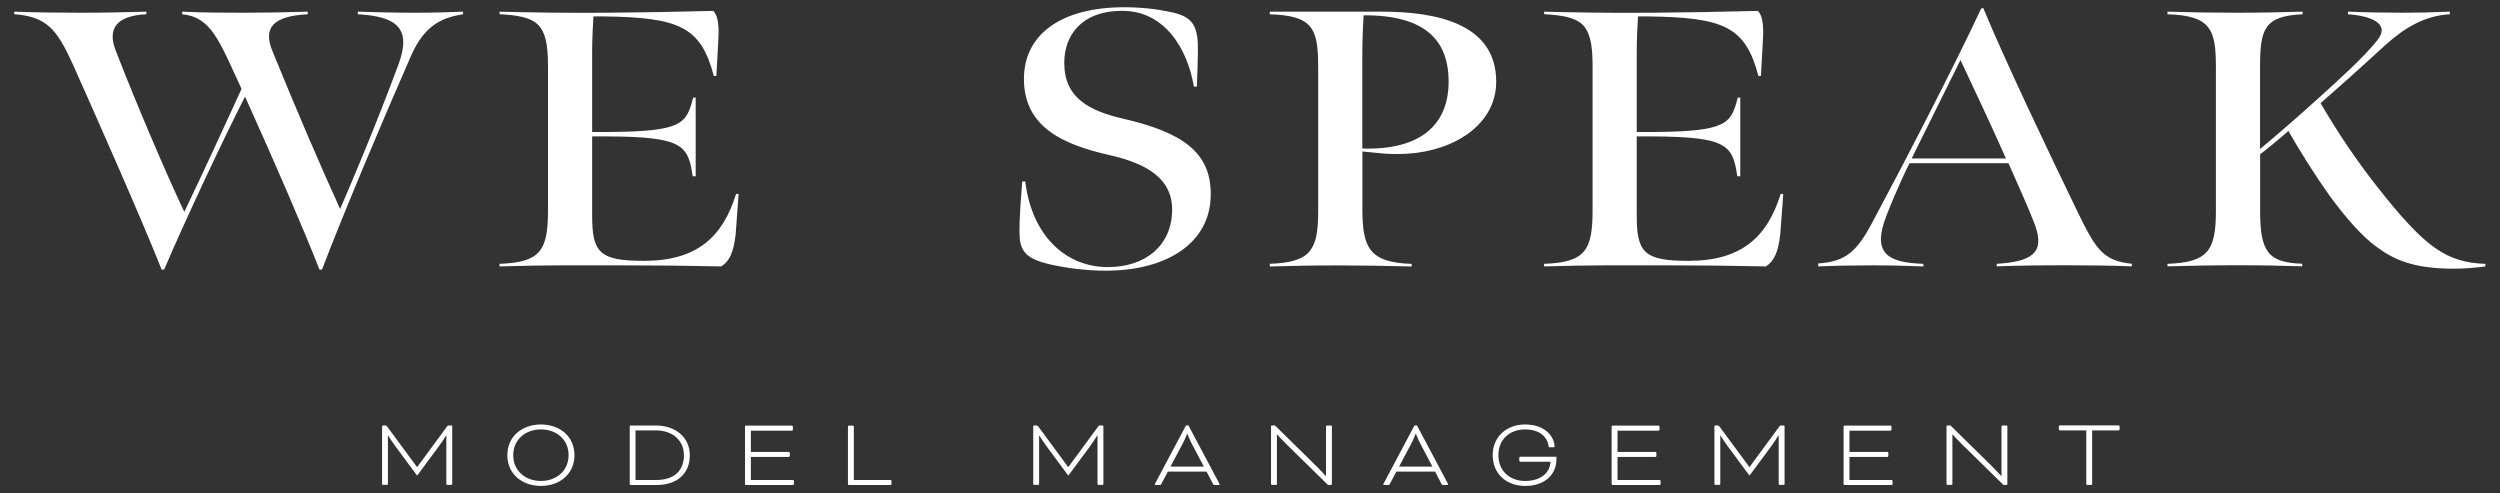 <?xml version="1.0" encoding="utf-8"?>
<!-- Generator: Adobe Illustrator 27.2.0, SVG Export Plug-In . SVG Version: 6.00 Build 0)  -->
<svg version="1.1" id="Layer_1" xmlns="http://www.w3.org/2000/svg" xmlns:xlink="http://www.w3.org/1999/xlink" x="0px" y="0px"
	 viewBox="0 0 327.88 64.68" style="enable-background:new 0 0 327.88 64.68;" xml:space="preserve">
<rect x="0" y="0" width="327.88" height="64.68" fill="#333333" stroke="none"/>
<style type="text/css">
	.st0{fill:#FFFFFF;}
</style>
<path class="st0" d="M9.6,8.54C7.45,3.78,6.12,2.2,1.87,1.86V1.53c2.71,0.1,5.52,0.14,8.61,0.14c3.15,0,5.74-0.05,8.72-0.14v0.34
	c-3.98,0.19-5.13,1.92-4.03,4.75c2.87,7.39,6.62,16.13,9,21.17c2.37-4.94,5.08-10.8,7.51-16.13c-2.93-6.34-3.97-9.41-7.78-9.79V1.53
	c2.93,0.14,5.58,0.14,8.23,0.14c2.82,0,5.24-0.05,8.23-0.14v0.34c-4.64,0.24-5.85,1.82-4.64,4.8c3.04,7.49,6.51,15.55,8.89,20.74
	c1.82-4.22,4.69-10.99,7.62-18.87c1.77-4.75-0.05-6.38-5.3-6.67V1.53c2.37,0.05,4.03,0.14,7.23,0.14c2.98,0,4.14-0.05,6.57-0.14
	v0.34c-2.71,0.43-5.02,1.39-6.79,5.38c-4.03,9.17-8.89,20.74-11.7,28.08l-0.33,0.05c-2.1-5.38-5.96-14.26-9.77-22.71
	c-2.71,5.28-7.95,16.42-10.6,22.66l-0.33,0.05C18.6,28.79,12.58,15.21,9.6,8.54z M65.52,34.6c5.41-0.19,6.35-1.78,6.35-7.06V8.58
	c0-5.62-1.44-6.43-6.35-6.72V1.53c3.81,0.1,8.61,0.19,14.13,0.14c5.13-0.05,8.56-0.1,13.91-0.24c0.83,0.91,0.72,2.74,0.61,4.56
	l-0.22,3.98h-0.33c-1.71-6.53-4.58-7.68-14.52-7.82h-1.27c-0.05,0.62-0.17,3.07-0.17,4.46v10.7h2.04c9.88-0.05,10.32-1.1,11.21-4.51
	h0.33v10.32h-0.39c-0.61-4.08-1.27-5.18-11.15-5.23h-2.04v10.37c0,4.9,0.99,5.95,6.79,5.95c6.9,0,10.32-3.07,12.09-8.78h0.33
	c-0.06,1.15-0.33,4.27-0.39,5.33c-0.28,2.4-0.83,3.5-1.88,4.18c-5.36-0.1-7.89-0.14-13.08-0.14c-6.29,0-9.5-0.05-16.01,0.14V34.6z
	 M137.61,34.65c-2.87-0.67-3.7-1.63-3.87-3.41c-0.05-1.01-0.11-2.06,0.33-7.44h0.39c0.94,7.49,5.63,11.23,10.82,11.23
	c5.08,0,8.39-2.93,8.45-7.44c0.05-4.03-3.09-6.1-8.23-7.25c-5.85-1.34-11.26-3.55-11.21-10.08c0.05-5.81,4.97-9.31,13.14-9.31
	c2.26,0,4.31,0.24,6.07,0.62c2.65,0.53,3.26,1.58,3.53,3.31c0.11,0.86,0.11,2.06-0.06,6.48h-0.39c-0.83-4.94-3.81-9.94-9.38-9.94
	c-5.41,0-7.62,3.26-7.62,6.82c0,4.56,3.2,6.29,7.78,7.34c7.67,1.78,11.48,4.37,11.43,9.94c0,6.24-5.63,9.98-13.75,9.98
	C142.47,35.51,139.65,35.13,137.61,34.65z M166.53,34.6c5.41-0.19,6.35-1.82,6.35-6.91V8.73c0-5.09-0.77-6.67-6.35-6.86V1.53h14.74
	c7.34,0,14.96,1.68,14.96,9.17c0,5.71-5.63,9.12-11.7,9.46c-2.54,0.14-3.64-0.1-5.85-0.29v7.54c0,5.14,0.94,7.01,6.46,7.2v0.34
	c-4.2-0.1-6.18-0.14-9.88-0.14c-3.48,0-5.13,0.05-8.72,0.14V34.6z M189.99,10.7c0-5.33-2.98-8.74-11.15-8.69
	c-0.11,1.82-0.17,3.46-0.17,5.47v12C186.3,19.72,189.99,16.36,189.99,10.7z M202.52,34.6c5.41-0.19,6.35-1.78,6.35-7.06V8.58
	c0-5.62-1.44-6.43-6.35-6.72V1.53c3.81,0.1,8.61,0.19,14.13,0.14c5.13-0.05,8.56-0.1,13.91-0.24c0.83,0.91,0.72,2.74,0.61,4.56
	l-0.22,3.98h-0.33c-1.71-6.53-4.58-7.68-14.52-7.82h-1.27c-0.05,0.62-0.17,3.07-0.17,4.46v10.7h2.04c9.88-0.05,10.32-1.1,11.21-4.51
	h0.33v10.32h-0.39c-0.61-4.08-1.27-5.18-11.15-5.23h-2.04v10.37c0,4.9,0.99,5.95,6.79,5.95c6.9,0,10.32-3.07,12.09-8.78h0.33
	c-0.05,1.15-0.33,4.27-0.39,5.33c-0.28,2.4-0.83,3.5-1.88,4.18c-5.36-0.1-7.89-0.14-13.08-0.14c-6.29,0-9.5-0.05-16.01,0.14V34.6z
	 M238.46,34.55c3.53-0.24,5.02-1.44,7.12-5.42c3.48-6.48,10.82-20.59,14.24-27.99l0.28-0.1c2.76,6.67,8.39,18.53,12.42,26.83
	c2.37,4.85,3.31,6.34,7.07,6.72v0.34c-2.71-0.1-5.52-0.14-8.61-0.14c-3.64,0-6.57,0.05-9.11,0.14V34.6c4.47-0.29,6.4-1.34,5.02-5.09
	c-0.94-2.5-2.54-5.95-3.48-8.11h-12.97c-0.28,0.53-1.66,3.36-3.04,6.91c-1.88,4.85,0.05,6.14,4.86,6.29v0.34
	c-1.99-0.05-3.37-0.14-6.57-0.14c-2.65,0-5.24,0.05-7.23,0.14V34.55z M263.08,20.78c-1.38-3.17-4.47-9.75-5.96-12.91l-6.4,12.91
	H263.08z M311.71,32.39c-1.82-1.3-3.92-3.65-6.18-6.72c-2.04-2.88-3.92-5.9-5.41-8.5c-0.99,0.91-2.82,2.4-3.7,3.07v7.39
	c0,5.33,0.99,6.82,5.52,6.96v0.34c-3.15-0.1-4.97-0.14-8.56-0.14c-3.31,0-5.58,0.05-9.11,0.14V34.6c5.3-0.19,6.35-1.73,6.35-6.91
	V8.73c0-4.99-0.77-6.67-6.35-6.86V1.53c3.42,0.1,5.74,0.14,9.05,0.14c3.48,0,5.24-0.05,8.67-0.14v0.34
	c-5.08,0.24-5.58,1.97-5.58,6.96v10.71c2.26-1.87,4.86-4.13,7.67-6.67c2.76-2.5,5.96-5.38,7.67-7.54c1.88-2.26-0.88-3.26-3.81-3.46
	V1.53c2.37,0.1,5.13,0.14,7.23,0.14c2.04,0,3.92-0.05,6.13-0.14v0.34c-3.37,0.19-5.96,1.82-8.39,3.98c-3.81,3.5-6.85,6.19-8.56,7.68
	c2.15,3.7,4.69,7.49,7.34,10.85c6.4,8.16,9.16,10.03,14.3,10.23l-0.05,0.34c-1.6,0.19-2.71,0.29-4.2,0.29
	C316.57,35.23,313.97,34.07,311.71,32.39z M59.2,55.8c0.05,0,0.11,0.05,0.11,0.1v7.59c0,0.05-0.05,0.1-0.11,0.1h-0.55
	c-0.05,0-0.11-0.05-0.11-0.1v-6.37H58.5c-0.3,0.48-0.6,0.96-0.96,1.44l-2.83,3.82l-2.83-3.82c-0.45-0.61-0.96-1.4-0.97-1.44h-0.03
	v6.37c0,0.05-0.05,0.1-0.11,0.1h-0.55c-0.05,0-0.11-0.05-0.11-0.1v-7.59c0-0.05,0.05-0.1,0.11-0.1h0.33c0.08,0,0.15,0.04,0.22,0.13
	l3.92,5.32h0.03l3.91-5.32c0.07-0.09,0.14-0.13,0.22-0.13H59.2z M75.34,59.7c0,2.51-1.97,4.03-4.4,4.03c-2.42,0-4.4-1.52-4.4-4.03
	s1.98-4.03,4.4-4.03C73.38,55.67,75.34,57.19,75.34,59.7z M67.31,59.7c0,2.08,1.64,3.38,3.63,3.38c1.99,0,3.63-1.3,3.63-3.38
	c0-2.09-1.62-3.38-3.63-3.38C68.95,56.32,67.31,57.61,67.31,59.7z M82.7,63.6c-0.05,0-0.11-0.05-0.11-0.1v-7.59
	c0-0.05,0.05-0.1,0.11-0.1h3.36c2.5,0,4.41,1.53,4.41,3.9s-1.62,3.9-4.38,3.9H82.7z M83.35,56.45v6.5h2.73
	c2.39,0,3.62-1.27,3.62-3.25c0-2-1.57-3.25-3.65-3.25H83.35z M98.48,59.9v3.05h5.53c0.05,0,0.12,0.07,0.12,0.12v0.42
	c0,0.05-0.07,0.12-0.12,0.12h-6.19c-0.05,0-0.11-0.05-0.11-0.1v-7.59c0-0.05,0.05-0.1,0.11-0.1h6.05c0.05,0,0.12,0.07,0.12,0.12
	v0.42c0,0.05-0.07,0.12-0.12,0.12h-5.39v2.79h4.99c0.05,0,0.12,0.07,0.12,0.12v0.42c0,0.05-0.07,0.12-0.12,0.12H98.48z
	 M111.98,62.95h4.82c0.05,0,0.12,0.07,0.12,0.12v0.42c0,0.05-0.07,0.12-0.12,0.12h-5.48c-0.05,0-0.11-0.05-0.11-0.1v-7.59
	c0-0.05,0.05-0.1,0.11-0.1h0.55c0.05,0,0.11,0.05,0.11,0.1V62.95z M144.6,55.8c0.05,0,0.11,0.05,0.11,0.1v7.59
	c0,0.05-0.05,0.1-0.11,0.1h-0.55c-0.05,0-0.11-0.05-0.11-0.1v-6.37h-0.04c-0.3,0.48-0.6,0.96-0.96,1.44l-2.83,3.82l-2.83-3.82
	c-0.45-0.61-0.96-1.4-0.97-1.44h-0.03v6.37c0,0.05-0.05,0.1-0.11,0.1h-0.55c-0.05,0-0.11-0.05-0.11-0.1v-7.59
	c0-0.05,0.05-0.1,0.11-0.1h0.33c0.08,0,0.15,0.04,0.22,0.13l3.92,5.32h0.03l3.91-5.32c0.07-0.09,0.14-0.13,0.22-0.13H144.6z
	 M158.24,61.85h-5.07l-0.87,1.64c-0.05,0.1-0.08,0.12-0.19,0.12h-0.52c-0.07,0-0.14,0.01-0.14-0.07c0-0.03,0.03-0.08,0.05-0.13
	l4.04-7.61h0.33l4.04,7.61c0.03,0.05,0.05,0.1,0.05,0.13c0,0.07-0.07,0.07-0.14,0.07h-0.53c-0.1,0-0.14-0.01-0.19-0.12L158.24,61.85
	z M153.51,61.2h4.38l-1.61-3.05c-0.27-0.52-0.55-1.25-0.55-1.25h-0.05c0,0-0.27,0.73-0.55,1.25L153.51,61.2z M174.17,63.6
	l-5.52-5.41c-0.46-0.46-1.09-1.14-1.15-1.21h-0.03v6.51c0,0.05-0.05,0.1-0.11,0.1h-0.55c-0.05,0-0.11-0.05-0.11-0.1v-7.59
	c0-0.05,0.05-0.1,0.11-0.1h0.41l5.45,5.36c0.52,0.51,1.22,1.27,1.2,1.26h0.04v-6.51c0-0.05,0.05-0.1,0.11-0.1h0.55
	c0.05,0,0.11,0.05,0.11,0.1v7.59c0,0.05-0.05,0.1-0.11,0.1H174.17z M188.21,61.85h-5.07l-0.87,1.64c-0.05,0.1-0.08,0.12-0.19,0.12
	h-0.52c-0.07,0-0.14,0.01-0.14-0.07c0-0.03,0.03-0.08,0.05-0.13l4.04-7.61h0.33l4.04,7.61c0.03,0.05,0.05,0.1,0.05,0.13
	c0,0.07-0.07,0.07-0.14,0.07h-0.53c-0.1,0-0.14-0.01-0.19-0.12L188.21,61.85z M183.49,61.2h4.38l-1.61-3.05
	c-0.27-0.52-0.55-1.25-0.55-1.25h-0.05c0,0-0.27,0.73-0.55,1.25L183.49,61.2z M204.13,60.22c0,1.92-1.41,3.51-4.1,3.51
	c-2.42,0-4.26-1.55-4.26-4.03c0-2.44,1.84-4.03,4.26-4.03c2.69,0,3.85,1.68,3.85,2.91c0,0.05-0.04,0.08-0.12,0.08h-0.55
	c-0.04,0-0.1-0.01-0.1-0.08c-0.11-1.13-1.04-2.26-3.09-2.26c-1.99,0-3.5,1.27-3.5,3.38c0,2.08,1.5,3.38,3.5,3.38
	c2.24,0,3.32-1.27,3.32-2.52h-3.96c-0.05,0-0.12-0.07-0.12-0.12v-0.42c0-0.05,0.07-0.12,0.12-0.12h4.74V60.22z M212.14,59.9v3.05
	h5.53c0.05,0,0.12,0.07,0.12,0.12v0.42c0,0.05-0.07,0.12-0.12,0.12h-6.19c-0.05,0-0.11-0.05-0.11-0.1v-7.59
	c0-0.05,0.05-0.1,0.11-0.1h6.05c0.05,0,0.12,0.07,0.12,0.12v0.42c0,0.05-0.07,0.12-0.12,0.12h-5.39v2.79h4.98
	c0.05,0,0.12,0.07,0.12,0.12v0.42c0,0.05-0.07,0.12-0.12,0.12H212.14z M233.94,55.8c0.05,0,0.11,0.05,0.11,0.1v7.59
	c0,0.05-0.05,0.1-0.11,0.1h-0.55c-0.05,0-0.11-0.05-0.11-0.1v-6.37h-0.04c-0.3,0.48-0.6,0.96-0.96,1.44l-2.83,3.82l-2.83-3.82
	c-0.45-0.61-0.96-1.4-0.97-1.44h-0.03v6.37c0,0.05-0.05,0.1-0.11,0.1h-0.55c-0.05,0-0.11-0.05-0.11-0.1v-7.59
	c0-0.05,0.05-0.1,0.11-0.1h0.33c0.08,0,0.15,0.04,0.22,0.13l3.92,5.32h0.03l3.91-5.32c0.07-0.09,0.14-0.13,0.22-0.13H233.94z
	 M242.56,59.9v3.05h5.53c0.05,0,0.12,0.07,0.12,0.12v0.42c0,0.05-0.07,0.12-0.12,0.12h-6.19c-0.05,0-0.11-0.05-0.11-0.1v-7.59
	c0-0.05,0.05-0.1,0.11-0.1h6.05c0.05,0,0.12,0.07,0.12,0.12v0.42c0,0.05-0.07,0.12-0.12,0.12h-5.39v2.79h4.98
	c0.05,0,0.12,0.07,0.12,0.12v0.42c0,0.05-0.07,0.12-0.12,0.12H242.56z M262.76,63.6l-5.52-5.41c-0.46-0.46-1.09-1.14-1.15-1.21
	h-0.03v6.51c0,0.05-0.05,0.1-0.11,0.1h-0.55c-0.05,0-0.11-0.05-0.11-0.1v-7.59c0-0.05,0.05-0.1,0.11-0.1h0.41l5.45,5.36
	c0.52,0.51,1.21,1.27,1.2,1.26h0.04v-6.51c0-0.05,0.05-0.1,0.11-0.1h0.55c0.05,0,0.11,0.05,0.11,0.1v7.59c0,0.05-0.05,0.1-0.11,0.1
	H262.76z M270.14,56.45c-0.05,0-0.12-0.07-0.12-0.12v-0.42c0-0.05,0.07-0.12,0.12-0.12h7.73c0.05,0,0.12,0.07,0.12,0.12v0.42
	c0,0.05-0.07,0.12-0.12,0.12h-3.48v7.05c0,0.05-0.05,0.1-0.11,0.1h-0.55c-0.05,0-0.11-0.05-0.11-0.1v-7.05H270.14z"/>
</svg>
